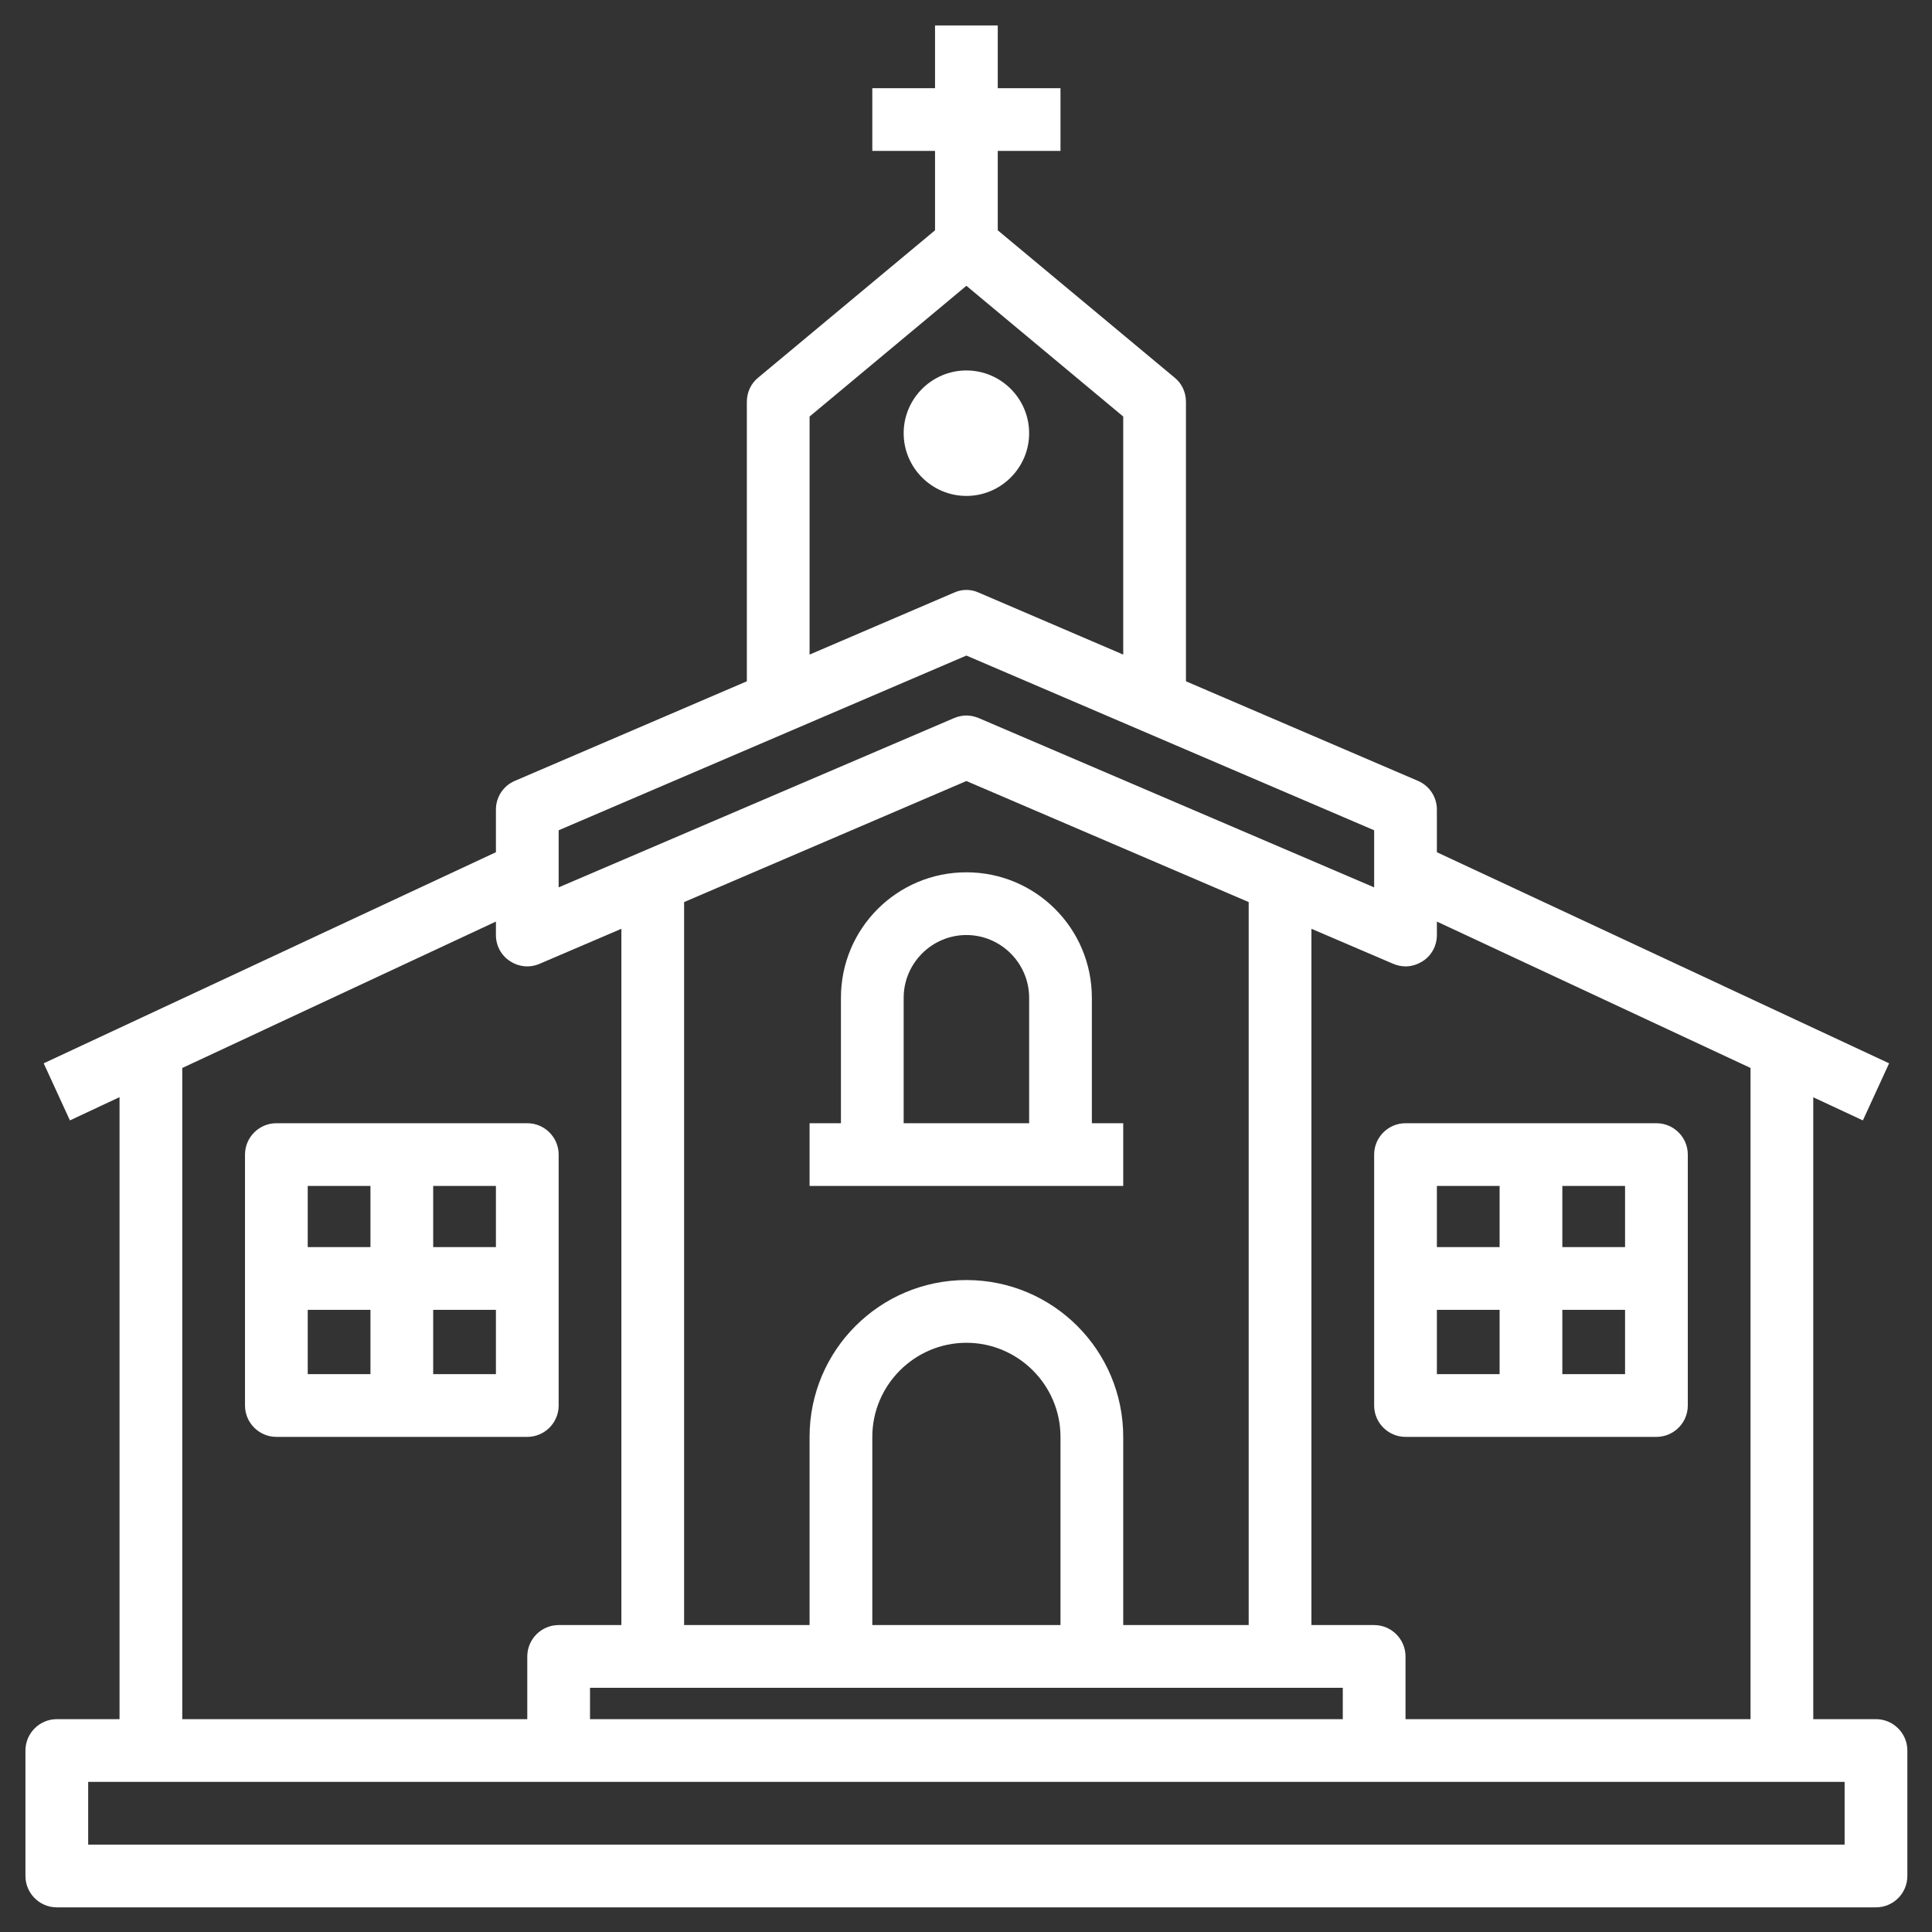 <svg xmlns="http://www.w3.org/2000/svg" xmlns:xlink="http://www.w3.org/1999/xlink" width="1080" viewBox="0 0 810 810" height="1080" preserveAspectRatio="xMidYMid meet"><rect x="0" y="0" width="810" height="810" fill="#333333" stroke="none"/><defs><clipPath id="696ca16f40"><path d="M 10.668 10.668 L 799.668 10.668 L 799.668 799.668 L 10.668 799.668 Z M 10.668 10.668 " clip-rule="nonzero"></path></clipPath></defs><g clip-path="url(#696ca16f40)"><path fill="#ffffff" d="M 773.367 773.367 L 36.969 773.367 L 36.969 747.066 L 773.367 747.066 Z M 76.418 447.75 L 207.918 386.367 L 207.918 392.016 C 207.918 396.488 210.125 400.598 213.824 402.957 C 217.523 405.426 222.145 405.836 226.203 404.09 L 260.516 389.398 L 260.516 681.316 L 234.219 681.316 C 226.977 681.316 221.066 687.227 221.066 694.469 L 221.066 720.766 L 76.418 720.766 Z M 234.219 348.098 L 405.168 274.848 L 576.117 348.098 L 576.117 372.035 L 410.305 301.047 C 408.711 300.379 406.863 299.969 405.168 299.969 C 403.473 299.969 401.625 300.379 400.031 301.047 L 234.219 372.035 Z M 339.418 174.633 L 405.168 119.824 L 470.918 174.633 L 470.918 274.438 L 410.305 248.445 C 407.016 246.957 403.316 246.957 400.031 248.445 L 339.418 274.438 Z M 562.969 707.617 L 562.969 720.766 L 247.367 720.766 L 247.367 707.617 Z M 444.617 602.418 L 444.617 681.316 L 365.719 681.316 L 365.719 602.418 C 365.719 580.688 383.492 562.969 405.168 562.969 C 426.844 562.969 444.617 580.688 444.617 602.418 Z M 405.168 536.668 C 368.852 536.668 339.418 566.102 339.418 602.418 L 339.418 681.316 L 286.816 681.316 L 286.816 378.199 L 405.168 327.449 L 523.516 378.199 L 523.516 681.316 L 470.918 681.316 L 470.918 602.418 C 470.918 566.102 441.484 536.668 405.168 536.668 Z M 589.266 405.168 C 591.785 405.168 594.25 404.398 596.512 402.957 C 600.207 400.598 602.418 396.488 602.418 392.016 L 602.418 386.367 L 733.918 447.75 L 733.918 720.766 L 589.266 720.766 L 589.266 694.469 C 589.266 687.227 583.359 681.316 576.117 681.316 L 549.816 681.316 L 549.816 389.398 L 584.129 404.09 C 585.723 404.758 587.574 405.168 589.266 405.168 Z M 786.516 720.766 L 760.219 720.766 L 760.219 460.027 L 781.02 469.734 L 792.016 445.801 L 602.418 357.293 L 602.418 339.418 C 602.418 334.125 599.285 329.402 594.402 327.348 L 497.219 285.637 L 497.219 168.469 C 497.219 164.512 495.523 160.812 492.492 158.348 L 418.316 96.555 L 418.316 63.266 L 444.617 63.266 L 444.617 36.969 L 418.316 36.969 L 418.316 10.668 L 392.016 10.668 L 392.016 36.969 L 365.719 36.969 L 365.719 63.266 L 392.016 63.266 L 392.016 96.555 L 317.844 158.348 C 314.812 160.812 313.117 164.512 313.117 168.469 L 313.117 285.637 L 215.93 327.348 C 211.051 329.402 207.918 334.125 207.918 339.418 L 207.918 357.293 L 18.32 445.801 L 29.312 469.734 L 50.117 459.977 L 50.117 720.766 L 23.816 720.766 C 16.574 720.766 10.668 726.676 10.668 733.918 L 10.668 786.516 C 10.668 793.762 16.574 799.668 23.816 799.668 L 786.516 799.668 C 793.762 799.668 799.668 793.762 799.668 786.516 L 799.668 733.918 C 799.668 726.676 793.762 720.766 786.516 720.766 " fill-opacity="1" fill-rule="nonzero"></path></g><path fill="#ffffff" d="M 207.918 522.852 L 181.617 522.852 L 181.617 497.219 L 207.918 497.219 Z M 207.918 576.117 L 181.617 576.117 L 181.617 549.148 L 207.918 549.148 Z M 155.316 522.852 L 129.016 522.852 L 129.016 497.219 L 155.316 497.219 Z M 155.316 576.117 L 129.016 576.117 L 129.016 549.148 L 155.316 549.148 Z M 234.219 589.266 L 234.219 484.066 C 234.219 476.824 228.309 470.918 221.066 470.918 L 115.867 470.918 C 108.625 470.918 102.719 476.824 102.719 484.066 L 102.719 589.266 C 102.719 596.512 108.625 602.418 115.867 602.418 L 221.066 602.418 C 228.309 602.418 234.219 596.512 234.219 589.266 " fill-opacity="1" fill-rule="nonzero"></path><path fill="#ffffff" d="M 431.469 181.617 C 431.469 167.133 419.652 155.316 405.168 155.316 C 390.684 155.316 378.867 167.133 378.867 181.617 C 378.867 196.102 390.684 207.918 405.168 207.918 C 419.652 207.918 431.469 196.102 431.469 181.617 " fill-opacity="1" fill-rule="nonzero"></path><path fill="#ffffff" d="M 431.469 470.918 L 378.867 470.918 L 378.867 418.316 C 378.867 403.883 390.684 392.016 405.168 392.016 C 419.652 392.016 431.469 403.883 431.469 418.316 Z M 470.918 470.918 L 457.766 470.918 L 457.766 418.316 C 457.766 389.242 434.242 365.719 405.168 365.719 C 376.094 365.719 352.566 389.242 352.566 418.316 L 352.566 470.918 L 339.418 470.918 L 339.418 497.219 L 470.918 497.219 L 470.918 470.918 " fill-opacity="1" fill-rule="nonzero"></path><path fill="#ffffff" d="M 602.418 549.148 L 628.719 549.148 L 628.719 576.117 L 602.418 576.117 Z M 602.418 497.219 L 628.719 497.219 L 628.719 522.852 L 602.418 522.852 Z M 655.016 549.148 L 681.316 549.148 L 681.316 576.117 L 655.016 576.117 Z M 655.016 497.219 L 681.316 497.219 L 681.316 522.852 L 655.016 522.852 Z M 589.266 602.418 L 694.469 602.418 C 701.711 602.418 707.617 596.512 707.617 589.266 L 707.617 484.066 C 707.617 476.824 701.711 470.918 694.469 470.918 L 589.266 470.918 C 582.023 470.918 576.117 476.824 576.117 484.066 L 576.117 589.266 C 576.117 596.512 582.023 602.418 589.266 602.418 " fill-opacity="1" fill-rule="nonzero"></path></svg>